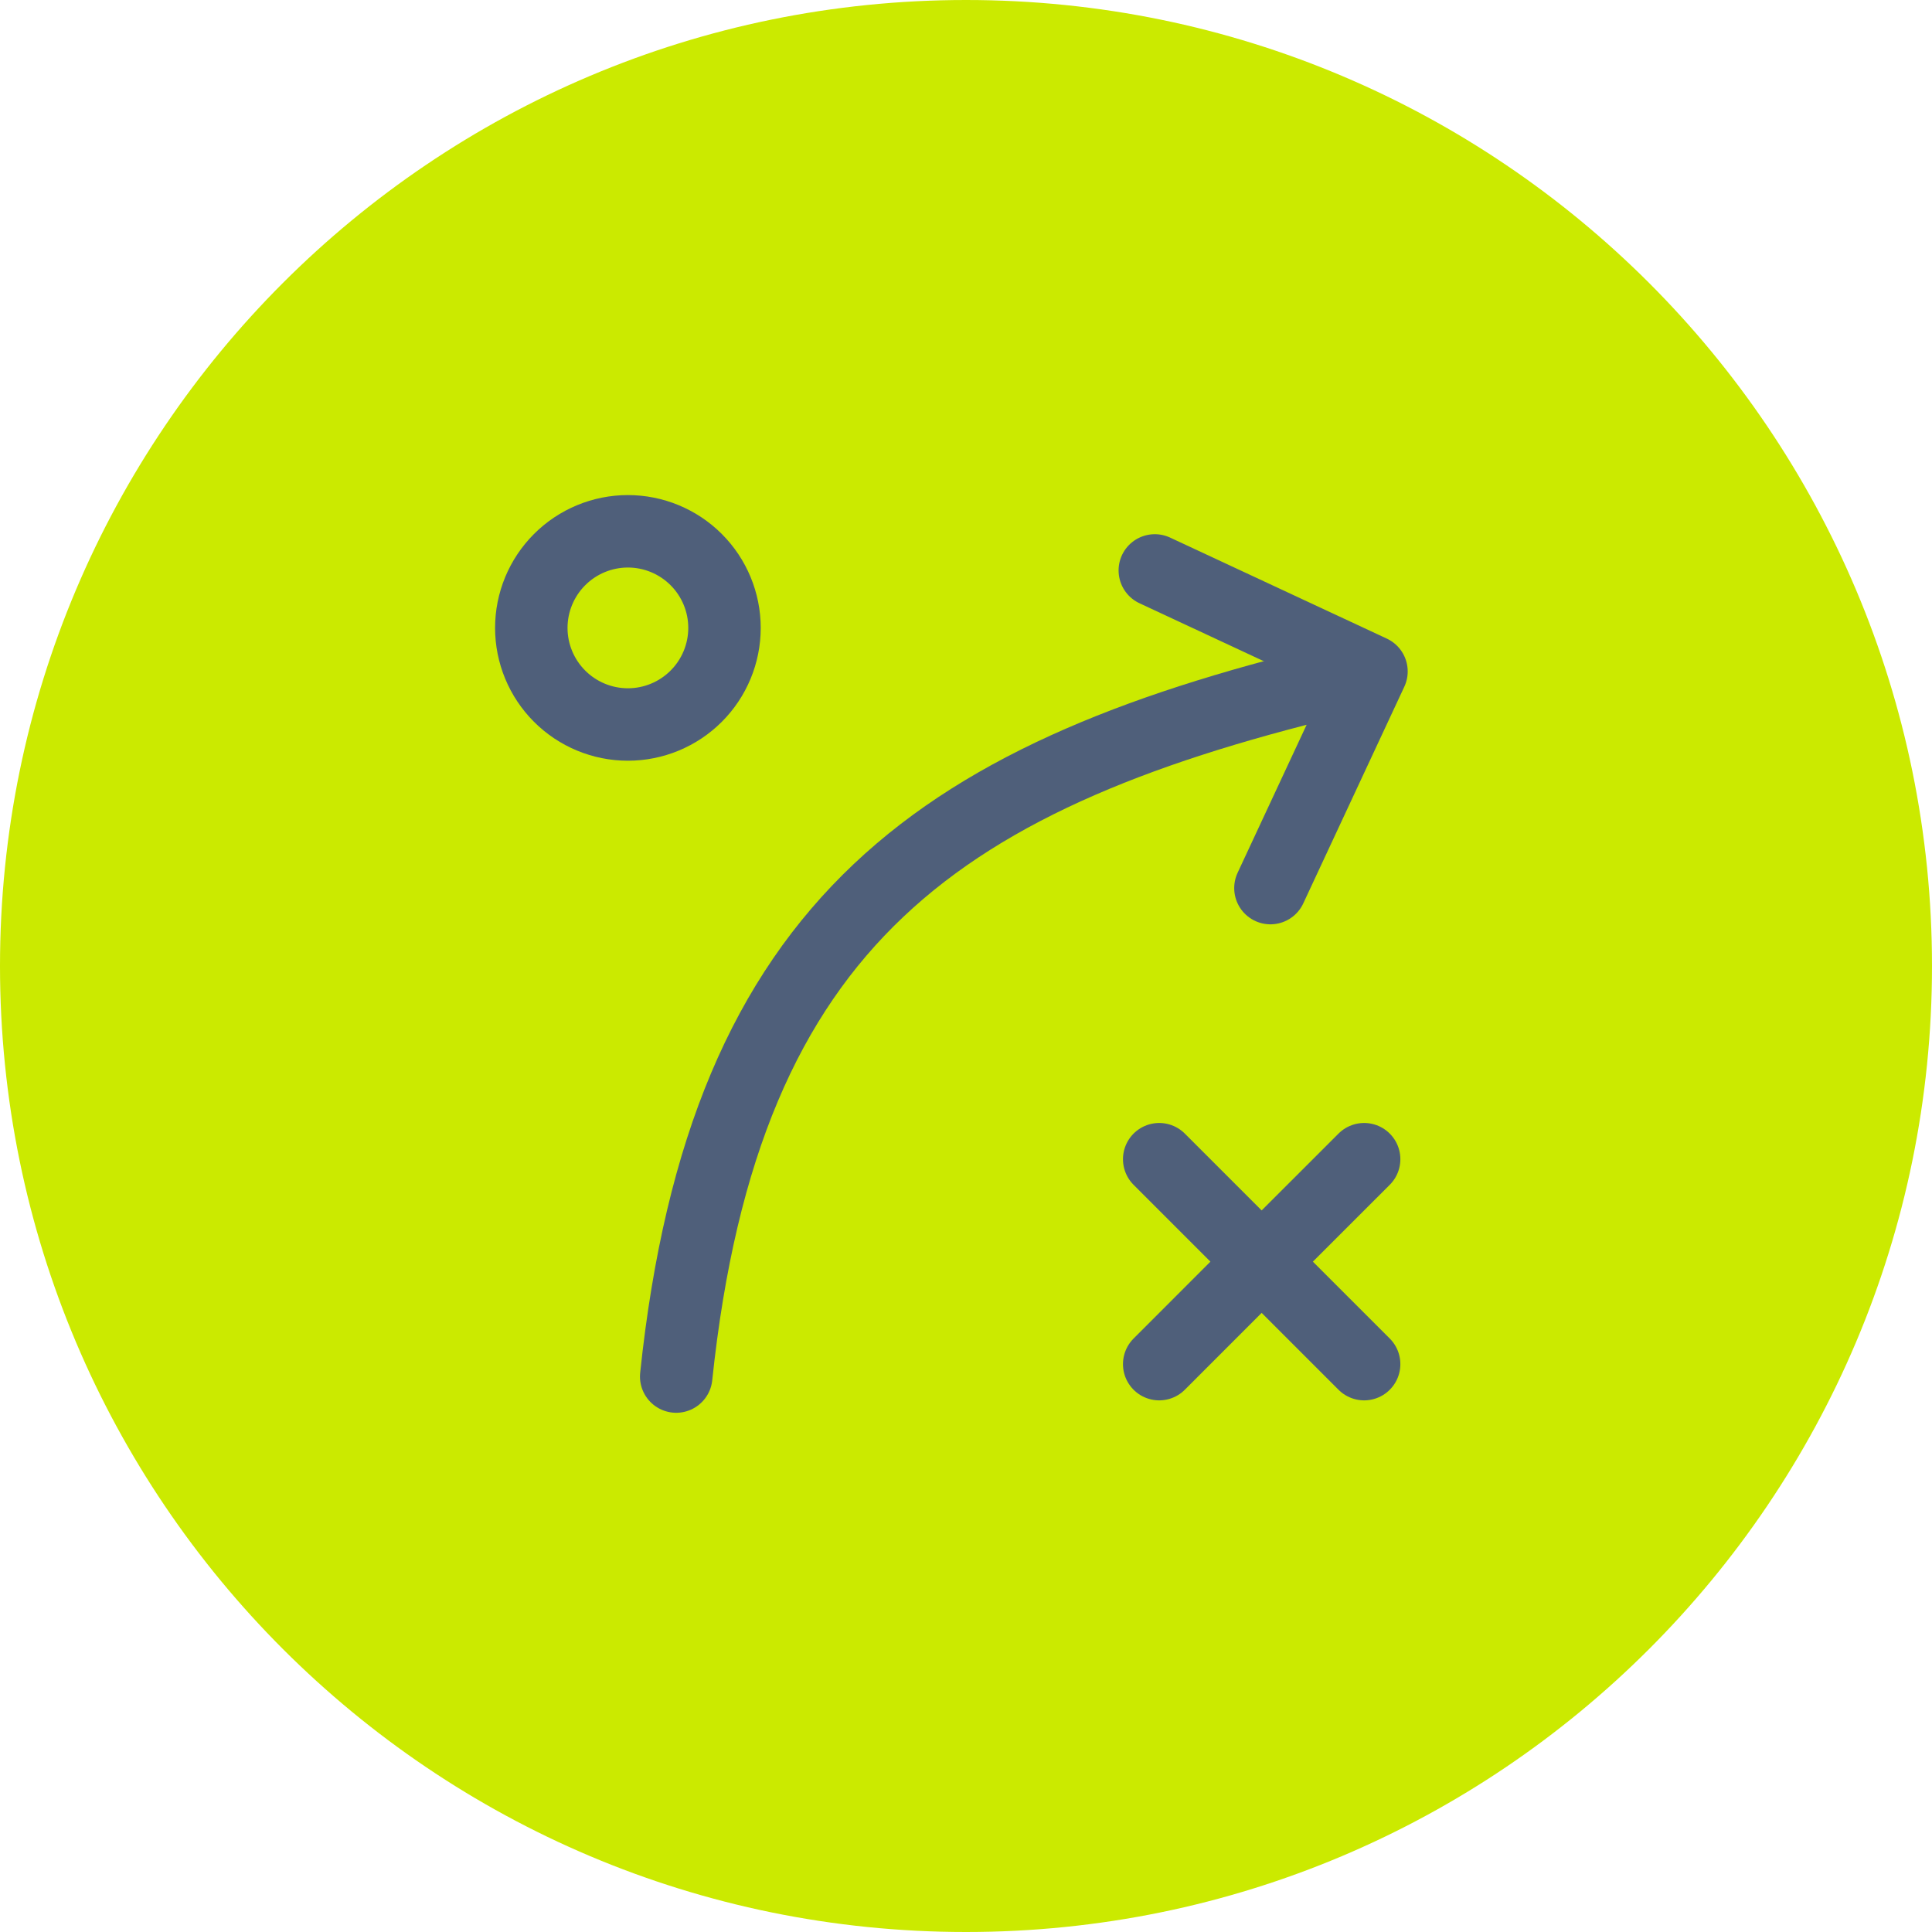 <svg width="40" height="40" viewBox="0 0 40 40" fill="none" xmlns="http://www.w3.org/2000/svg">
<path d="M40 20C40 8.954 31.046 0 20 0C8.954 0 0 8.954 0 20C0 31.046 8.954 40 20 40C31.046 40 40 31.046 40 20Z" fill="#CBEA00"/>
<path d="M14 28.5C15 19 19.5 16 28 14" stroke="#4F5F7A" stroke-width="1.5" stroke-linecap="round" stroke-linejoin="round"/>
<path d="M23.909 11.81L28.395 13.901L26.303 18.387M24 28.243L26.121 26.121M26.121 26.121L28.243 24M26.121 26.121L24 24M26.121 26.121L28.243 28.243M13 15C13.53 15 14.039 14.789 14.414 14.414C14.789 14.039 15 13.53 15 13C15 12.47 14.789 11.961 14.414 11.586C14.039 11.211 13.53 11 13 11C12.47 11 11.961 11.211 11.586 11.586C11.211 11.961 11 12.47 11 13C11 13.53 11.211 14.039 11.586 14.414C11.961 14.789 12.47 15 13 15Z" stroke="#4F5F7A" stroke-width="1.5" stroke-linecap="round" stroke-linejoin="round"/>
</svg>
